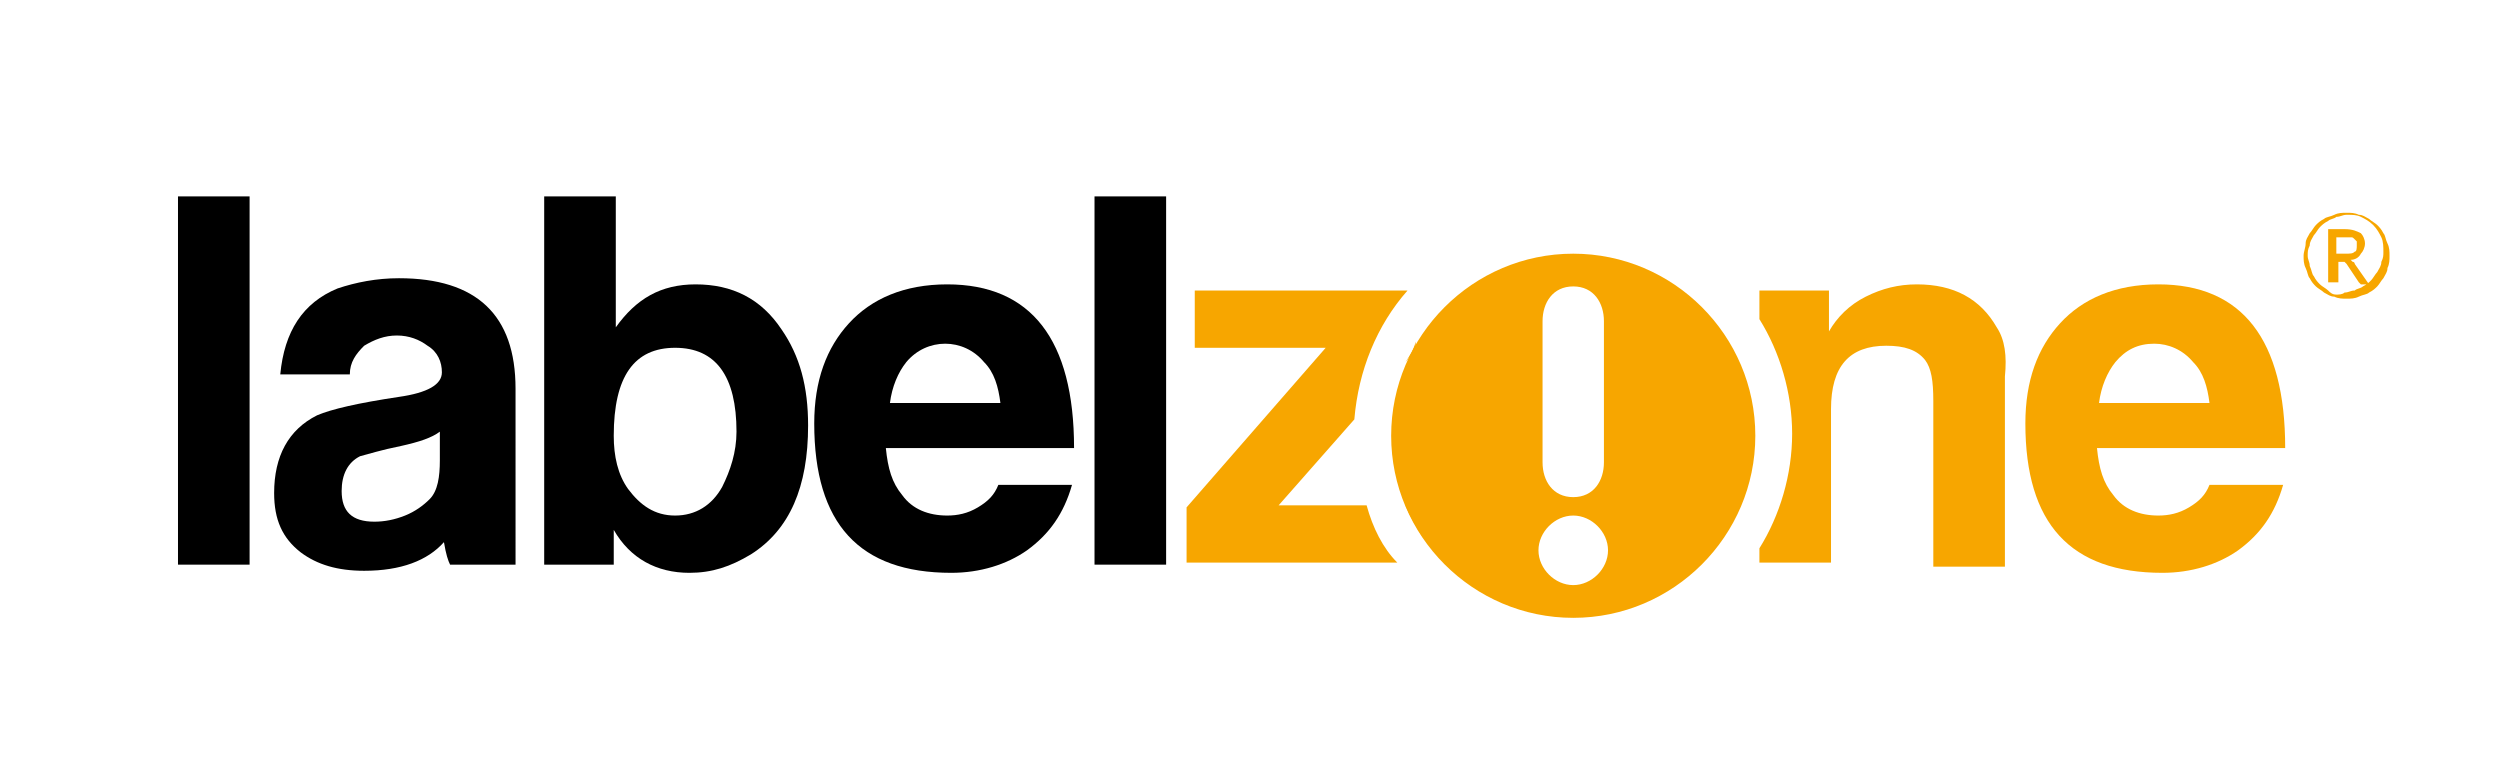 <svg xmlns="http://www.w3.org/2000/svg" xmlns:xlink="http://www.w3.org/1999/xlink" id="Layer_1" x="0px" y="0px" viewBox="0 0 122.2 38" style="enable-background:new 0 0 122.2 38;" xml:space="preserve"><style type="text/css">	.st0{fill:none;}	.st1{fill:#F7A600;}</style><g>	<rect x="8.7" y="9.6" width="3.5" height="18"></rect>	<path d="M25.2,27.6H22c-0.1-0.2-0.2-0.5-0.3-1.1c-0.8,0.9-2.1,1.4-3.9,1.4c-1.3,0-2.3-0.3-3.1-0.9c-0.9-0.7-1.3-1.6-1.3-2.9  c0-1.8,0.7-3.1,2.1-3.8c0.7-0.3,2-0.6,4-0.9c1.4-0.2,2.1-0.6,2.1-1.2c0-0.5-0.2-1-0.7-1.3c-0.4-0.3-0.9-0.5-1.5-0.5  c-0.6,0-1.1,0.2-1.6,0.5c-0.4,0.4-0.7,0.8-0.7,1.4h-3.4c0.2-2.1,1.1-3.5,2.8-4.2c0.9-0.3,1.9-0.5,3-0.5c3.8,0,5.7,1.8,5.7,5.4V27.6  z M21.5,21.1c-0.4,0.3-1,0.5-1.9,0.7c-1,0.2-1.6,0.4-2,0.5c-0.6,0.3-0.9,0.9-0.9,1.7c0,1,0.5,1.5,1.6,1.5c0.5,0,1-0.1,1.5-0.3  c0.5-0.2,0.9-0.5,1.2-0.8c0.4-0.4,0.5-1.1,0.5-1.9c0-0.1,0-0.4,0-0.6C21.5,21.5,21.5,21.3,21.5,21.1"></path>	<path d="M39.5,20.8c0,3-0.9,5.1-2.8,6.3c-1,0.6-1.9,0.9-3,0.9c-1.6,0-2.9-0.7-3.7-2.1h0v1.7h-3.4v-18h3.5V16h0  c1-1.4,2.2-2.1,3.9-2.1h0c1.8,0,3.2,0.7,4.2,2.2C39.1,17.4,39.5,18.9,39.5,20.8 M36,21.1c0-2.7-1-4.1-3-4.1c-2,0-3,1.4-3,4.3  c0,1,0.2,1.9,0.7,2.6c0.6,0.8,1.3,1.3,2.3,1.3c1,0,1.8-0.5,2.3-1.4C35.7,23,36,22.1,36,21.1"></path>	<path d="M52.5,21.9h-9.2c0.1,1,0.3,1.7,0.8,2.3c0.5,0.7,1.3,1,2.2,1c0.5,0,1-0.1,1.5-0.4c0.5-0.3,0.8-0.6,1-1.1h3.6  c-0.4,1.4-1.1,2.4-2.2,3.2c-1,0.7-2.3,1.1-3.7,1.1c-4.5,0-6.7-2.4-6.7-7.3c0-2.1,0.6-3.7,1.7-4.9c1.1-1.2,2.7-1.9,4.8-1.9  C50.4,13.9,52.5,16.6,52.5,21.9 M48.9,19.7c-0.1-0.8-0.3-1.5-0.8-2c-0.5-0.6-1.2-0.9-1.9-0.9s-1.4,0.3-1.9,0.9  c-0.4,0.5-0.7,1.2-0.8,2H48.9z"></path>	<rect x="8.7" y="9.6" class="st0" width="108.1" height="22.4"></rect>	<rect x="53.5" y="9.6" width="3.5" height="18"></rect>	<path class="st1" d="M111.7,21.9h-9.2c0.1,1,0.3,1.7,0.8,2.3c0.5,0.7,1.3,1,2.2,1c0.5,0,1-0.1,1.5-0.4c0.5-0.3,0.8-0.6,1-1.1h3.6  c-0.4,1.4-1.1,2.4-2.2,3.2c-1,0.7-2.3,1.1-3.7,1.1c-4.5,0-6.7-2.4-6.7-7.3c0-2.1,0.6-3.7,1.7-4.9c1.1-1.2,2.7-1.9,4.8-1.9  C109.6,13.9,111.7,16.6,111.7,21.9 M108,19.7c-0.1-0.8-0.3-1.5-0.8-2c-0.5-0.6-1.2-0.9-1.9-0.9c-0.8,0-1.4,0.3-1.9,0.9  c-0.4,0.5-0.7,1.2-0.8,2H108z"></path>	<g>		<path class="st1" d="M69.5,24.7h-0.8c0.2,0.5,0.5,1,0.8,1.5V24.7z"></path>		<path class="st1" d="M68.7,17.7l0.5-0.6v-0.4C69.1,17.1,68.9,17.4,68.7,17.7z"></path>		<path class="st1" d="M66.8,24.7h-4.3l3.7-4.2c0.2-2.4,1.1-4.6,2.6-6.3H58.4v2.8h6.4l-6.8,7.8v2.7h10.3   C67.6,26.8,67.1,25.8,66.8,24.7z"></path>	</g>	<path class="st1" d="M76.9,12.4c-4.9,0-8.9,4-8.9,8.9s4,8.9,8.9,8.9s8.9-4,8.9-8.9S81.8,12.4,76.9,12.4z M75.4,18.2v-2.5  c0-0.9,0.5-1.7,1.5-1.7c1,0,1.5,0.8,1.5,1.7v6.9c0,0.9-0.5,1.7-1.5,1.7c-1,0-1.5-0.8-1.5-1.7V18.2z M76.9,28.6  c-0.9,0-1.7-0.8-1.7-1.7c0-0.9,0.8-1.7,1.7-1.7c0.9,0,1.7,0.8,1.7,1.7C78.6,27.8,77.8,28.6,76.9,28.6z"></path>	<path class="st1" d="M114.1,10.5c-0.2,0.1-0.4,0.1-0.5,0.2c-0.2,0.1-0.3,0.2-0.4,0.3c-0.1,0.1-0.2,0.3-0.3,0.4  c-0.1,0.2-0.2,0.3-0.2,0.5s-0.1,0.4-0.1,0.6c0,0.2,0,0.4,0.1,0.6c0.1,0.2,0.1,0.4,0.2,0.5c0.1,0.2,0.2,0.3,0.3,0.4  c0.1,0.1,0.3,0.2,0.4,0.3c0.2,0.1,0.3,0.2,0.5,0.2c0.2,0.1,0.4,0.1,0.6,0.1c0.2,0,0.4,0,0.6-0.1c0.2-0.1,0.4-0.1,0.5-0.2  c0.2-0.1,0.3-0.2,0.4-0.3c0.1-0.1,0.2-0.3,0.3-0.4c0.1-0.2,0.2-0.3,0.2-0.5c0.1-0.2,0.1-0.4,0.1-0.6c0-0.2,0-0.4-0.1-0.6  s-0.1-0.4-0.2-0.5c-0.1-0.2-0.2-0.3-0.3-0.4c-0.1-0.1-0.3-0.2-0.4-0.3c-0.2-0.1-0.3-0.2-0.5-0.2c-0.2-0.1-0.4-0.1-0.6-0.1  C114.5,10.4,114.3,10.4,114.1,10.5 M114.2,14.4c-0.2,0-0.3-0.1-0.4-0.2c-0.1-0.1-0.3-0.2-0.4-0.3c-0.1-0.1-0.2-0.2-0.3-0.4  c-0.1-0.1-0.1-0.3-0.2-0.5c0-0.2-0.1-0.3-0.1-0.5c0-0.2,0-0.3,0.1-0.5c0-0.2,0.1-0.3,0.2-0.5c0.1-0.1,0.2-0.3,0.3-0.4  c0.1-0.1,0.2-0.2,0.4-0.3c0.1-0.1,0.3-0.1,0.4-0.2c0.2,0,0.3-0.1,0.5-0.1c0.3,0,0.5,0,0.7,0.1c0.2,0.1,0.4,0.2,0.6,0.4  c0.2,0.2,0.3,0.4,0.4,0.6c0.1,0.2,0.1,0.5,0.1,0.7c0,0.2,0,0.3-0.1,0.5c0,0.2-0.1,0.3-0.2,0.5c-0.1,0.1-0.2,0.3-0.3,0.4  c-0.1,0.1-0.2,0.2-0.4,0.3c-0.1,0.1-0.3,0.1-0.4,0.2c-0.2,0-0.3,0.1-0.5,0.1C114.5,14.4,114.3,14.4,114.2,14.4 M113.8,11.2v2.6h0.5  v-1h0.2c0.1,0,0.1,0,0.1,0c0,0,0,0,0.1,0.1l0.6,0.9c0,0,0.1,0.1,0.1,0.1h0.4l-0.7-1c0,0,0-0.1-0.1-0.1c0,0-0.1-0.1-0.1-0.1  c0.2,0,0.4-0.1,0.5-0.3c0.1-0.1,0.2-0.3,0.2-0.5c0-0.2-0.1-0.4-0.2-0.5c-0.2-0.1-0.4-0.2-0.8-0.2H113.8z M114.2,12.5v-0.9h0.4  c0.1,0,0.2,0,0.3,0c0.1,0,0.1,0,0.2,0.1c0,0,0.1,0.1,0.1,0.1c0,0.1,0,0.1,0,0.2c0,0.1,0,0.3-0.1,0.3c-0.1,0.1-0.2,0.1-0.5,0.1  H114.2z"></path>	<rect x="8.7" y="9.6" class="st0" width="108.1" height="22.4"></rect>	<path class="st1" d="M97.6,16c-0.8-1.4-2.1-2.1-3.9-2.1c-0.9,0-1.7,0.2-2.5,0.6c-0.8,0.4-1.4,1-1.8,1.7c0,0,0,0,0,0  c0,0,0-0.3,0-0.7v-1.3H86v1.4c1,1.6,1.6,3.6,1.6,5.6s-0.6,4-1.6,5.6v0.7h3.5V20c0-2.1,0.9-3.1,2.7-3.1c0.9,0,1.5,0.2,1.9,0.7  c0.3,0.4,0.4,1,0.4,2v8.1h3.5v-9.3C98.1,17.4,98,16.6,97.6,16z"></path></g></svg>